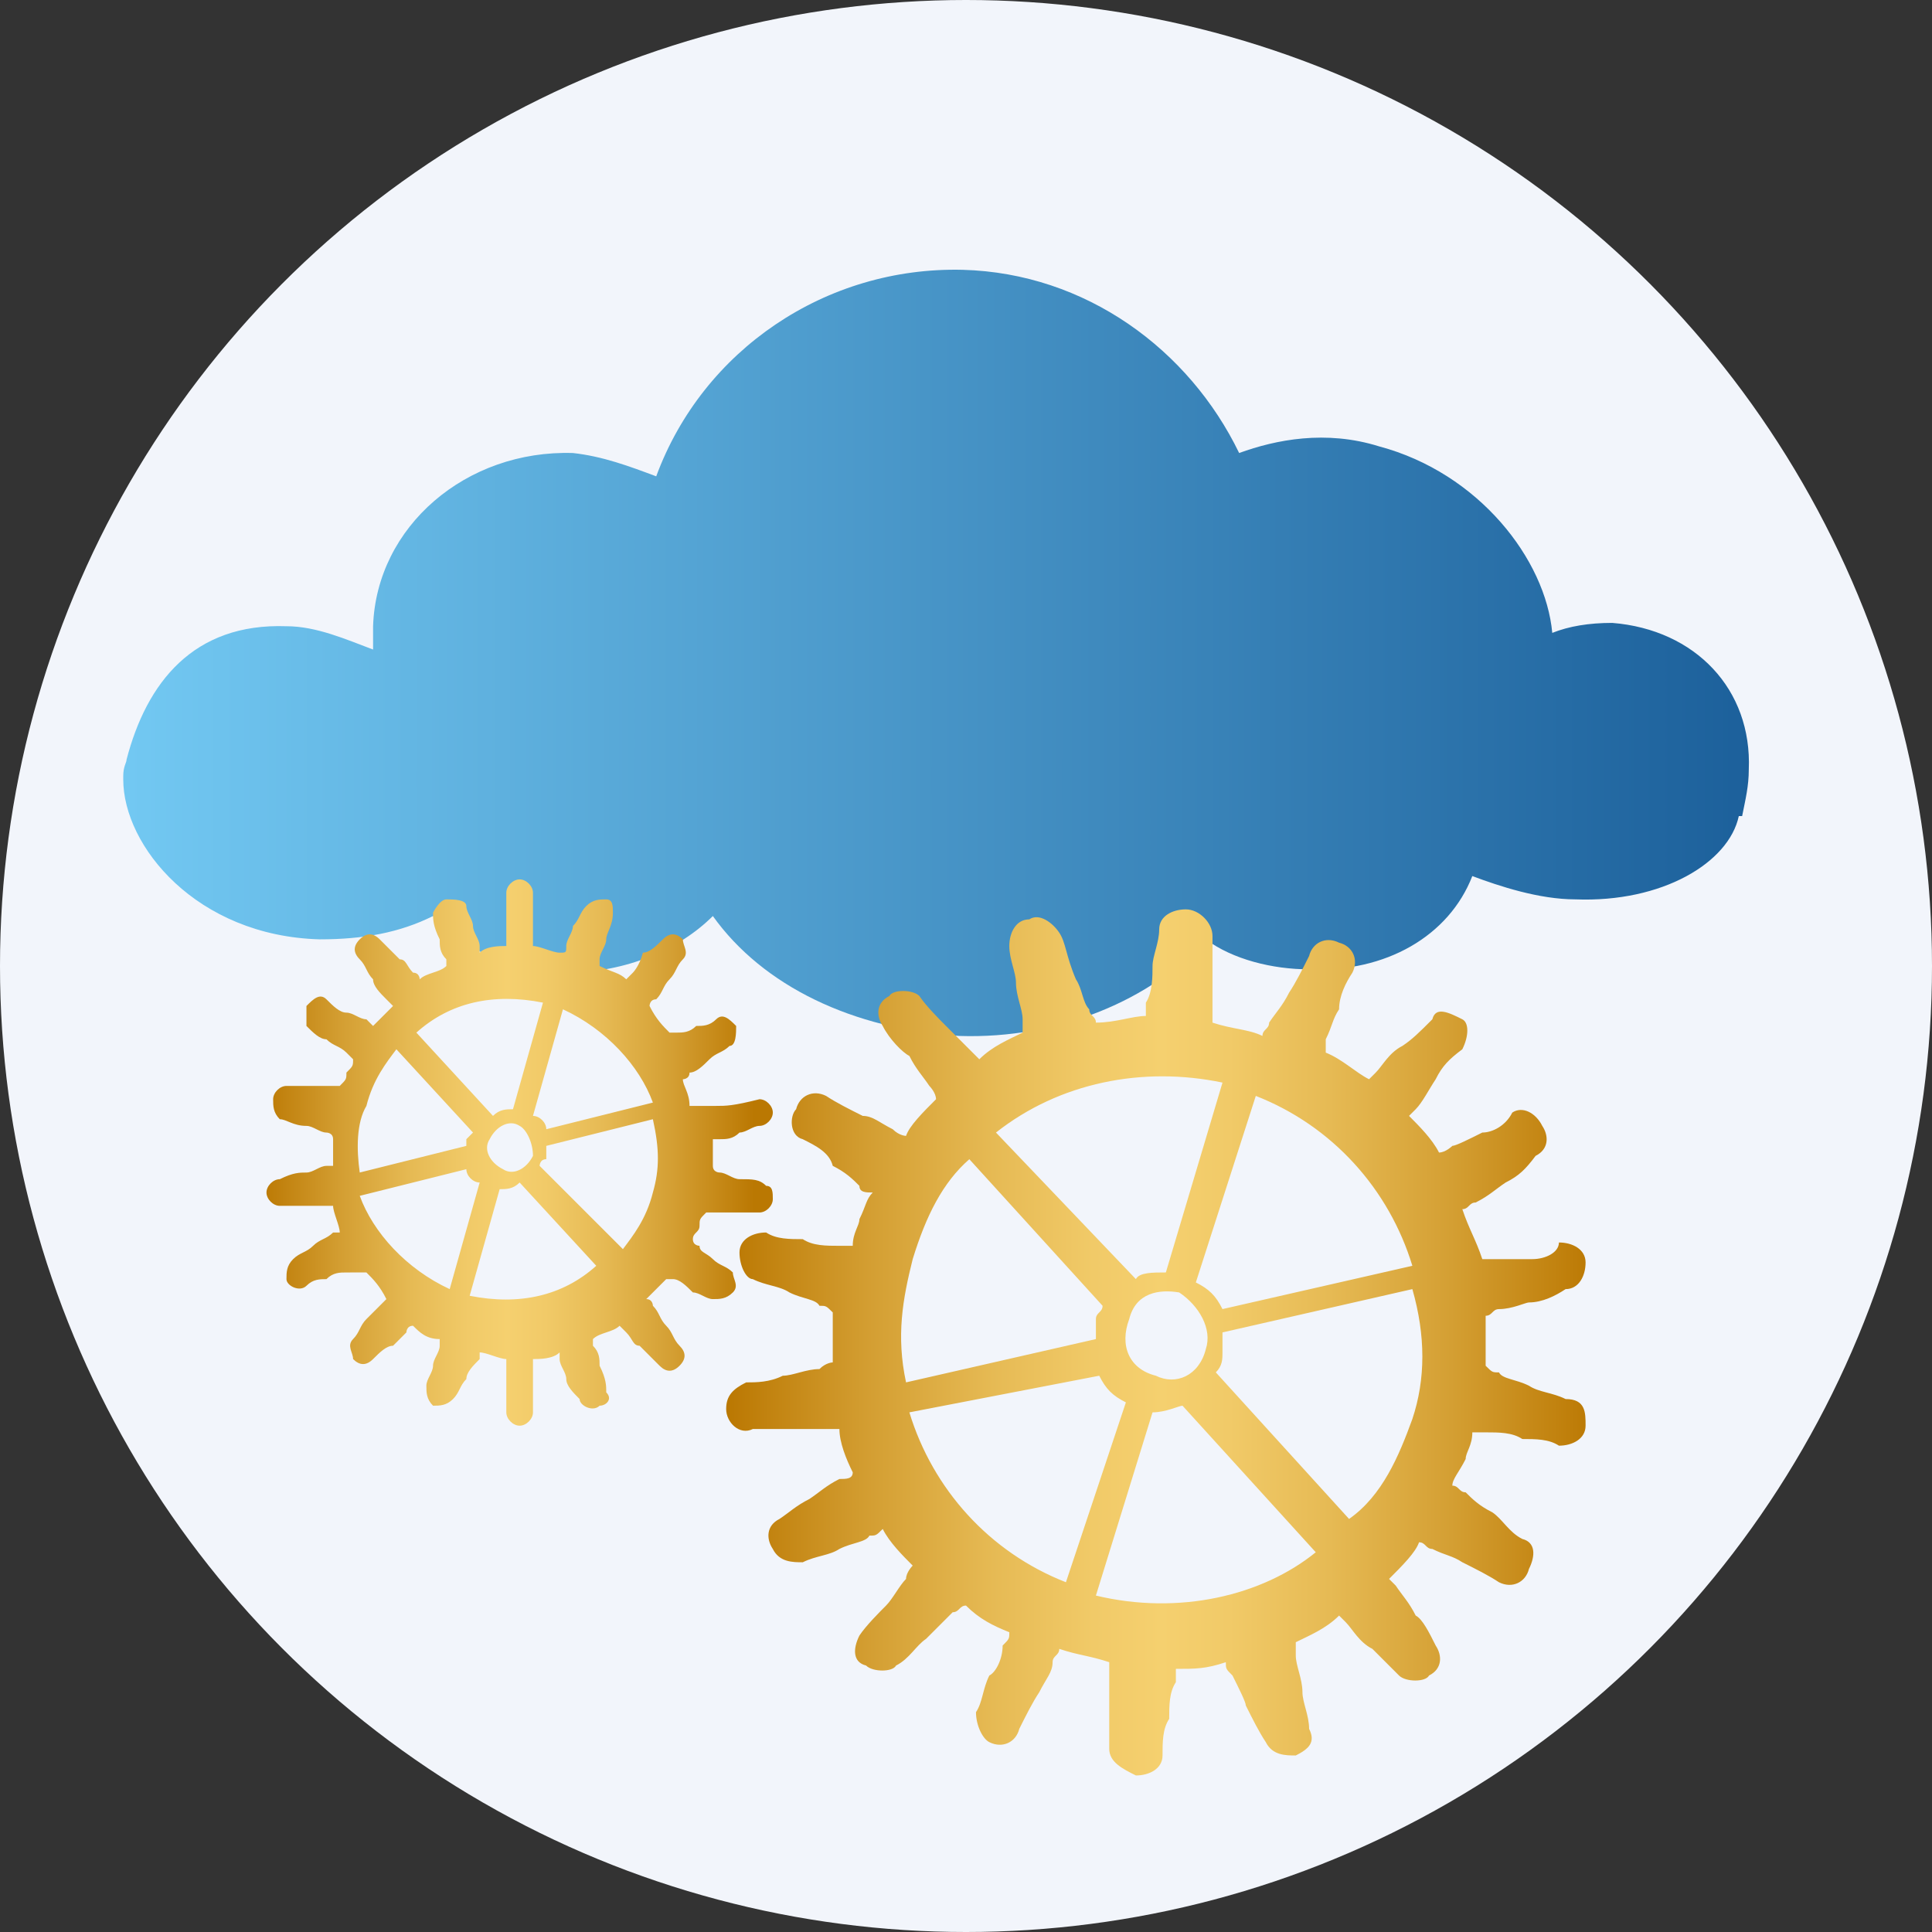 <?xml version="1.0" encoding="utf-8"?>
<!-- Generator: Adobe Illustrator 24.3.0, SVG Export Plug-In . SVG Version: 6.00 Build 0)  -->
<svg version="1.1" id="Capa_1" xmlns="http://www.w3.org/2000/svg" xmlns:xlink="http://www.w3.org/1999/xlink" x="0px" y="0px"
	 viewBox="0 0 58 58" style="enable-background:new 0 0 58 58;" xml:space="preserve">
<rect x="0" y="0" width="58" height="58" fill="#333333" stroke="none"/>
<style type="text/css">
	.st0{fill:#F2F5FB;}
	.st1{fill:url(#SVGID_1_);}
	.st2{fill:url(#SVGID_2_);}
	.st3{fill:url(#SVGID_3_);}
</style>
<circle class="st0" cx="29" cy="29" r="29"/>
<g>
	<g>
		
			<linearGradient id="SVGID_1_" gradientUnits="userSpaceOnUse" x1="3.825" y1="38.216" x2="52.628" y2="38.216" gradientTransform="matrix(1 0 0 -1 0 57.89)">
			<stop  offset="0" style="stop-color:#72C8F2"/>
			<stop  offset="0.999" style="stop-color:#1C609B"/>
		</linearGradient>
		<path class="st1" d="M36.2,28.2c0.8,0.6,2,0.9,3.1,0.9c2.3,0.1,4.2-1,4.9-2.8c0.8,0.3,2,0.7,3.1,0.7c2.6,0.1,4.6-1.1,4.9-2.5h0.1
			c0.1-0.5,0.2-0.9,0.2-1.4c0.1-2.4-1.6-4.2-4.1-4.4c-0.7,0-1.3,0.1-1.8,0.3c-0.2-2.2-2.2-4.8-5.2-5.6c-1.6-0.5-3.1-0.2-4.2,0.2
			c-1.5-3.1-4.6-5.4-8.3-5.5c-4.1-0.1-7.8,2.4-9.2,6.2c-0.8-0.3-1.6-0.6-2.5-0.7c-3.2-0.1-5.9,2.2-6,5.2c0,0.2,0,0.5,0,0.7
			c-0.8-0.3-1.7-0.7-2.6-0.7c-2.8-0.1-4.2,1.7-4.8,4c0,0.1-0.1,0.2-0.1,0.5l0,0l0,0c0,0,0,0,0,0.1c0,2,2.2,4.7,5.9,4.8
			c1.3,0,2.4-0.2,3.4-0.7c0.9,1,2.4,1.7,4,1.7c1.8,0,3.4-0.7,4.4-1.7c1.5,2.1,4.2,3.4,7.4,3.6C31.8,31.2,34.6,30,36.2,28.2z"/>
	</g>
	<g>
		
			<linearGradient id="SVGID_2_" gradientUnits="userSpaceOnUse" x1="21.846" y1="17.687" x2="47.882" y2="17.687" gradientTransform="matrix(1 0 0 -1 0 57.89)">
			<stop  offset="0" style="stop-color:#BA7802"/>
			<stop  offset="9.782463e-03" style="stop-color:#BC7A05"/>
			<stop  offset="0.167" style="stop-color:#D49F33"/>
			<stop  offset="0.306" style="stop-color:#E6BA54"/>
			<stop  offset="0.422" style="stop-color:#F1CA68"/>
			<stop  offset="0.5" style="stop-color:#F5D06F"/>
			<stop  offset="0.578" style="stop-color:#F1CA68"/>
			<stop  offset="0.694" style="stop-color:#E6BA54"/>
			<stop  offset="0.834" style="stop-color:#D49F33"/>
			<stop  offset="0.99" style="stop-color:#BC7A05"/>
			<stop  offset="1" style="stop-color:#BA7802"/>
		</linearGradient>
		<path class="st2" d="M46,37.8c-0.4,0-0.8,0-1.1,0c-0.2,0-0.2,0-0.4,0c-0.2-0.6-0.4-0.9-0.6-1.5c0.2,0,0.2-0.2,0.4-0.2
			c0.4-0.2,0.6-0.4,0.9-0.6c0.4-0.2,0.6-0.4,0.9-0.8c0.4-0.2,0.4-0.6,0.2-0.9c-0.2-0.4-0.6-0.6-0.9-0.4c-0.2,0.4-0.6,0.6-0.9,0.6
			c-0.4,0.2-0.8,0.4-0.9,0.4c0,0-0.2,0.2-0.4,0.2c-0.2-0.4-0.6-0.8-0.9-1.1l0.2-0.2c0.2-0.2,0.4-0.6,0.6-0.9
			c0.2-0.4,0.4-0.6,0.8-0.9c0.2-0.4,0.2-0.8,0-0.9c-0.4-0.2-0.8-0.4-0.9,0c-0.4,0.4-0.6,0.6-0.9,0.8c-0.4,0.2-0.6,0.6-0.8,0.8
			l-0.2,0.2c-0.4-0.2-0.8-0.6-1.3-0.8c0-0.2,0-0.2,0-0.4c0.2-0.4,0.2-0.6,0.4-0.9c0-0.4,0.2-0.8,0.4-1.1c0.2-0.4,0-0.8-0.4-0.9
			c-0.4-0.2-0.8,0-0.9,0.4c-0.2,0.4-0.4,0.8-0.6,1.1c-0.2,0.4-0.4,0.6-0.6,0.9c0,0.2-0.2,0.2-0.2,0.4c-0.4-0.2-0.9-0.2-1.5-0.4
			c0-0.2,0-0.2,0-0.4c0-0.4,0-0.8,0-1.1c0-0.4,0-0.8,0-1.1c0-0.4-0.4-0.8-0.8-0.8c-0.4,0-0.8,0.2-0.8,0.6c0,0.4-0.2,0.8-0.2,1.1
			s0,0.8-0.2,1.1c0,0,0,0.2,0,0.4c-0.4,0-0.9,0.2-1.5,0.2c0-0.2-0.2-0.2-0.2-0.4c-0.2-0.2-0.2-0.6-0.4-0.9C32,28.7,32,28.3,31.8,28
			s-0.6-0.6-0.9-0.4c-0.4,0-0.6,0.4-0.6,0.8c0,0.4,0.2,0.8,0.2,1.1c0,0.4,0.2,0.8,0.2,1.1c0,0.2,0,0.2,0,0.4
			c-0.4,0.2-0.9,0.4-1.3,0.8l-0.2-0.2c-0.2-0.2-0.6-0.6-0.8-0.8c-0.2-0.2-0.6-0.6-0.8-0.9c-0.2-0.2-0.8-0.2-0.9,0
			c-0.4,0.2-0.4,0.6-0.2,0.9c0.2,0.4,0.6,0.8,0.8,0.9c0.2,0.4,0.4,0.6,0.6,0.9c0,0,0.2,0.2,0.2,0.4c-0.4,0.4-0.8,0.8-0.9,1.1
			c0,0-0.2,0-0.4-0.2c-0.4-0.2-0.6-0.4-0.9-0.4c-0.4-0.2-0.8-0.4-1.1-0.6c-0.4-0.2-0.8,0-0.9,0.4c-0.2,0.2-0.2,0.8,0.2,0.9
			c0.4,0.2,0.8,0.4,0.9,0.8c0.4,0.2,0.6,0.4,0.8,0.6c0,0.2,0.2,0.2,0.4,0.2c-0.2,0.2-0.2,0.4-0.4,0.8c0,0.2-0.2,0.4-0.2,0.8
			c-0.2,0-0.2,0-0.4,0c-0.4,0-0.8,0-1.1-0.2c-0.4,0-0.8,0-1.1-0.2c-0.4,0-0.8,0.2-0.8,0.6s0.2,0.8,0.4,0.8c0.4,0.2,0.8,0.2,1.1,0.4
			c0.4,0.2,0.8,0.2,0.9,0.4c0.2,0,0.2,0,0.4,0.2c0,0.4,0,0.9,0,1.5c0,0-0.2,0-0.4,0.2c-0.4,0-0.8,0.2-1.1,0.2
			c-0.4,0.2-0.8,0.2-1.1,0.2c-0.4,0.2-0.6,0.4-0.6,0.8s0.4,0.8,0.8,0.6c0.4,0,0.8,0,1.1,0c0.4,0,0.8,0,1.1,0c0.2,0,0.2,0,0.4,0
			c0,0.4,0.2,0.9,0.4,1.3c0,0.2-0.2,0.2-0.4,0.2c-0.4,0.2-0.6,0.4-0.9,0.6c-0.4,0.2-0.6,0.4-0.9,0.6c-0.4,0.2-0.4,0.6-0.2,0.9
			c0.2,0.4,0.6,0.4,0.9,0.4c0.4-0.2,0.8-0.2,1.1-0.4c0.4-0.2,0.8-0.2,0.9-0.4c0.2,0,0.2,0,0.4-0.2c0.2,0.4,0.6,0.8,0.9,1.1
			c0,0-0.2,0.2-0.2,0.4c-0.2,0.2-0.4,0.6-0.6,0.8c-0.2,0.2-0.6,0.6-0.8,0.9c-0.2,0.4-0.2,0.8,0.2,0.9c0.2,0.2,0.8,0.2,0.9,0
			c0.4-0.2,0.6-0.6,0.9-0.8c0.2-0.2,0.6-0.6,0.8-0.8c0.2,0,0.2-0.2,0.4-0.2c0.4,0.4,0.8,0.6,1.3,0.8c0,0.2,0,0.2-0.2,0.4
			c0,0.4-0.2,0.8-0.4,0.9c-0.2,0.4-0.2,0.8-0.4,1.1c0,0.4,0.2,0.8,0.4,0.9c0.4,0.2,0.8,0,0.9-0.4c0.2-0.4,0.4-0.8,0.6-1.1
			c0.2-0.4,0.4-0.6,0.4-0.9c0-0.2,0.2-0.2,0.2-0.4c0.6,0.2,0.9,0.2,1.5,0.4c0,0.2,0,0.2,0,0.4c0,0.4,0,0.8,0,1.1c0,0.4,0,0.8,0,1.1
			c0,0.4,0.4,0.6,0.8,0.8c0.4,0,0.8-0.2,0.8-0.6c0-0.4,0-0.8,0.2-1.1c0-0.4,0-0.8,0.2-1.1c0-0.2,0-0.2,0-0.4c0.6,0,0.9,0,1.5-0.2
			c0,0.2,0,0.2,0.2,0.4c0.2,0.4,0.4,0.8,0.4,0.9c0.2,0.4,0.4,0.8,0.6,1.1c0.2,0.4,0.6,0.4,0.9,0.4c0.4-0.2,0.6-0.4,0.4-0.8
			c0-0.4-0.2-0.8-0.2-1.1c0-0.4-0.2-0.8-0.2-1.1c0,0,0-0.2,0-0.4c0.4-0.2,0.9-0.4,1.3-0.8l0.2,0.2c0.2,0.2,0.4,0.6,0.8,0.8
			c0.2,0.2,0.6,0.6,0.8,0.8c0.2,0.2,0.8,0.2,0.9,0c0.4-0.2,0.4-0.6,0.2-0.9c-0.2-0.4-0.4-0.8-0.6-0.9c-0.2-0.4-0.4-0.6-0.6-0.9
			l-0.2-0.2c0.4-0.4,0.8-0.8,0.9-1.1c0.2,0,0.2,0.2,0.4,0.2c0.4,0.2,0.6,0.2,0.9,0.4c0.4,0.2,0.8,0.4,1.1,0.6c0.4,0.2,0.8,0,0.9-0.4
			c0.2-0.4,0.2-0.8-0.2-0.9c-0.4-0.2-0.6-0.6-0.9-0.8c-0.4-0.2-0.6-0.4-0.8-0.6c-0.2,0-0.2-0.2-0.4-0.2c0-0.2,0.2-0.4,0.4-0.8
			c0-0.2,0.2-0.4,0.2-0.8c0.2,0,0.2,0,0.4,0c0.4,0,0.8,0,1.1,0.2c0.4,0,0.8,0,1.1,0.2c0.4,0,0.8-0.2,0.8-0.6s0-0.8-0.6-0.8
			c-0.4-0.2-0.8-0.2-1.1-0.4c-0.4-0.2-0.8-0.2-0.9-0.4c-0.2,0-0.2,0-0.4-0.2c0-0.6,0-0.9,0-1.5c0.2,0,0.2-0.2,0.4-0.2
			c0.4,0,0.8-0.2,0.9-0.2c0.4,0,0.8-0.2,1.1-0.4c0.4,0,0.6-0.4,0.6-0.8s-0.4-0.6-0.8-0.6C46.8,37.6,46.4,37.8,46,37.8z M37.7,32.9
			c2.3,0.9,4,2.8,4.7,5.1l-5.7,1.3c-0.2-0.4-0.4-0.6-0.8-0.8L37.7,32.9z M36.2,40.5c-0.2,0.8-0.9,1.1-1.5,0.8
			c-0.8-0.2-1.1-0.9-0.8-1.7c0.2-0.8,0.9-0.9,1.5-0.8C36,39.2,36.4,39.9,36.2,40.5z M36.7,32.5L35,38.2c-0.4,0-0.8,0-0.9,0.2
			L29.9,34C31.8,32.5,34.3,32,36.7,32.5z M27.4,37.8c0.4-1.3,0.9-2.3,1.7-3l4,4.4c0,0.2-0.2,0.2-0.2,0.4c0,0.2,0,0.4,0,0.6l-5.7,1.3
			C26.9,40.1,27.1,39,27.4,37.8z M32,47.5c-2.3-0.9-4-2.8-4.7-5.1l5.7-1.1c0.2,0.4,0.4,0.6,0.8,0.8L32,47.5z M32.9,47.9l1.7-5.5
			c0.4,0,0.8-0.2,0.9-0.2l4,4.4C37.9,47.9,35.4,48.5,32.9,47.9z M42.4,42.6c-0.4,1.1-0.9,2.3-1.9,3l-4-4.4c0.2-0.2,0.2-0.4,0.2-0.6
			c0-0.2,0-0.4,0-0.6l5.7-1.3C42.8,40.1,42.8,41.4,42.4,42.6z"/>
		
			<linearGradient id="SVGID_3_" gradientUnits="userSpaceOnUse" x1="7.811" y1="23.576" x2="22.637" y2="23.576" gradientTransform="matrix(1 0 0 -1 0 57.89)">
			<stop  offset="0" style="stop-color:#BA7802"/>
			<stop  offset="9.782463e-03" style="stop-color:#BC7A05"/>
			<stop  offset="0.167" style="stop-color:#D49F33"/>
			<stop  offset="0.306" style="stop-color:#E6BA54"/>
			<stop  offset="0.422" style="stop-color:#F1CA68"/>
			<stop  offset="0.5" style="stop-color:#F5D06F"/>
			<stop  offset="0.578" style="stop-color:#F1CA68"/>
			<stop  offset="0.694" style="stop-color:#E6BA54"/>
			<stop  offset="0.834" style="stop-color:#D49F33"/>
			<stop  offset="0.99" style="stop-color:#BC7A05"/>
			<stop  offset="1" style="stop-color:#BA7802"/>
		</linearGradient>
		<path class="st3" d="M21.5,33.2c-0.2,0-0.4,0-0.6,0h-0.2c0-0.4-0.2-0.6-0.2-0.8c0,0,0.2,0,0.2-0.2c0.2,0,0.4-0.2,0.6-0.4
			c0.2-0.2,0.4-0.2,0.6-0.4c0.2,0,0.2-0.4,0.2-0.6c-0.2-0.2-0.4-0.4-0.6-0.2c-0.2,0.2-0.4,0.2-0.6,0.2c-0.2,0.2-0.4,0.2-0.6,0.2
			h-0.2c-0.2-0.2-0.4-0.4-0.6-0.8c0,0,0-0.2,0.2-0.2c0.2-0.2,0.2-0.4,0.4-0.6c0.2-0.2,0.2-0.4,0.4-0.6c0.2-0.2,0-0.4,0-0.6
			c-0.2-0.2-0.4-0.2-0.6,0c-0.2,0.2-0.4,0.4-0.6,0.4C19.2,29,19,29.2,19,29.2s0,0-0.2,0.2c-0.2-0.2-0.4-0.2-0.8-0.4v-0.2
			c0-0.2,0.2-0.4,0.2-0.6c0-0.2,0.2-0.4,0.2-0.8c0-0.2,0-0.4-0.2-0.4c-0.2,0-0.4,0-0.6,0.2c-0.2,0.2-0.2,0.4-0.4,0.6
			c0,0.2-0.2,0.4-0.2,0.6c0,0.2,0,0.2-0.2,0.2c-0.2,0-0.6-0.2-0.8-0.2v-0.2c0-0.2,0-0.4,0-0.6c0-0.2,0-0.4,0-0.8
			c0-0.2-0.2-0.4-0.4-0.4c-0.2,0-0.4,0.2-0.4,0.4c0,0.2,0,0.4,0,0.8c0,0.2,0,0.4,0,0.6c0,0.2,0,0.2,0,0.2c-0.2,0-0.6,0-0.8,0.2v-0.2
			c0-0.2-0.2-0.4-0.2-0.6c0-0.2-0.2-0.4-0.2-0.6c0-0.2-0.4-0.2-0.6-0.2c-0.2,0-0.4,0.4-0.4,0.4c0,0.2,0,0.4,0.2,0.8
			c0,0.2,0,0.4,0.2,0.6V29c-0.2,0.2-0.6,0.2-0.8,0.4c0,0,0-0.2-0.2-0.2c-0.2-0.2-0.2-0.4-0.4-0.4c-0.2-0.2-0.4-0.4-0.6-0.6
			c-0.2-0.2-0.4-0.2-0.6,0c-0.2,0.2-0.2,0.4,0,0.6c0.2,0.2,0.2,0.4,0.4,0.6c0,0.2,0.2,0.4,0.4,0.6c0,0,0,0,0.2,0.2
			c-0.2,0.2-0.4,0.4-0.6,0.6c0,0,0,0-0.2-0.2c-0.2,0-0.4-0.2-0.6-0.2c-0.2,0-0.4-0.2-0.6-0.4c-0.2-0.2-0.4,0-0.6,0.2
			c0,0.2,0,0.4,0,0.6c0.2,0.2,0.4,0.4,0.6,0.4c0.2,0.2,0.4,0.2,0.6,0.4c0,0,0,0,0.2,0.2c0,0.2,0,0.2-0.2,0.4c0,0.2,0,0.2-0.2,0.4
			h-0.2c-0.2,0-0.4,0-0.6,0c-0.2,0-0.6,0-0.8,0c-0.2,0-0.4,0.2-0.4,0.4s0,0.4,0.2,0.6c0.2,0,0.4,0.2,0.8,0.2c0.2,0,0.4,0.2,0.6,0.2
			c0,0,0.2,0,0.2,0.2s0,0.6,0,0.8h-0.2c-0.2,0-0.4,0.2-0.6,0.2c-0.2,0-0.4,0-0.8,0.2c-0.2,0-0.4,0.2-0.4,0.4c0,0.2,0.2,0.4,0.4,0.4
			s0.4,0,0.8,0c0.2,0,0.4,0,0.6,0h0.2c0,0.2,0.2,0.6,0.2,0.8c0,0,0,0-0.2,0c-0.2,0.2-0.4,0.2-0.6,0.4c-0.2,0.2-0.4,0.2-0.6,0.4
			c-0.2,0.2-0.2,0.4-0.2,0.6c0,0.2,0.4,0.4,0.6,0.2c0.2-0.2,0.4-0.2,0.6-0.2c0.2-0.2,0.4-0.2,0.6-0.2H11c0.2,0.2,0.4,0.4,0.6,0.8
			c0,0,0,0-0.2,0.2c-0.2,0.2-0.2,0.2-0.4,0.4c-0.2,0.2-0.2,0.4-0.4,0.6c-0.2,0.2,0,0.4,0,0.6c0.2,0.2,0.4,0.2,0.6,0
			c0.2-0.2,0.4-0.4,0.6-0.4c0.2-0.2,0.4-0.4,0.4-0.4s0-0.2,0.2-0.2c0.2,0.2,0.4,0.4,0.8,0.4v0.2c0,0.2-0.2,0.4-0.2,0.6
			s-0.2,0.4-0.2,0.6c0,0.2,0,0.4,0.2,0.6c0.2,0,0.4,0,0.6-0.2c0.2-0.2,0.2-0.4,0.4-0.6c0-0.2,0.2-0.4,0.4-0.6c0-0.2,0-0.2,0-0.2
			c0.2,0,0.6,0.2,0.8,0.2v0.2c0,0.2,0,0.4,0,0.6c0,0.2,0,0.4,0,0.8c0,0.2,0.2,0.4,0.4,0.4s0.4-0.2,0.4-0.4c0-0.2,0-0.4,0-0.8
			c0-0.2,0-0.4,0-0.6v-0.2c0.2,0,0.6,0,0.8-0.2v0.2c0,0.2,0.2,0.4,0.2,0.6c0,0.2,0.2,0.4,0.4,0.6c0,0.2,0.4,0.4,0.6,0.2
			c0.2,0,0.4-0.2,0.2-0.4c0-0.2,0-0.4-0.2-0.8c0-0.2,0-0.4-0.2-0.6v-0.2c0.2-0.2,0.6-0.2,0.8-0.4l0.2,0.2c0.2,0.2,0.2,0.4,0.4,0.4
			c0.2,0.2,0.4,0.4,0.6,0.6c0.2,0.2,0.4,0.2,0.6,0c0.2-0.2,0.2-0.4,0-0.6c-0.2-0.2-0.2-0.4-0.4-0.6c-0.2-0.2-0.2-0.4-0.4-0.6
			c0,0,0-0.2-0.2-0.2c0.2-0.2,0.4-0.4,0.6-0.6h0.2c0.2,0,0.4,0.2,0.6,0.4c0.2,0,0.4,0.2,0.6,0.2c0.2,0,0.4,0,0.6-0.2
			c0.2-0.2,0-0.4,0-0.6c-0.2-0.2-0.4-0.2-0.6-0.4c-0.2-0.2-0.4-0.2-0.4-0.4c0,0-0.2,0-0.2-0.2c0-0.2,0.2-0.2,0.2-0.4s0-0.2,0.2-0.4
			h0.2c0.2,0,0.4,0,0.6,0c0.2,0,0.4,0,0.8,0c0.2,0,0.4-0.2,0.4-0.4c0-0.2,0-0.4-0.2-0.4c-0.2-0.2-0.4-0.2-0.8-0.2
			c-0.2,0-0.4-0.2-0.6-0.2c0,0-0.2,0-0.2-0.2s0-0.6,0-0.8h0.2c0.2,0,0.4,0,0.6-0.2c0.2,0,0.4-0.2,0.6-0.2c0.2,0,0.4-0.2,0.4-0.4
			c0-0.2-0.2-0.4-0.4-0.4C22,33.2,21.8,33.2,21.5,33.2z M16.9,30.3c1.3,0.6,2.3,1.7,2.7,2.8l-3.2,0.8c0-0.2-0.2-0.4-0.4-0.4
			L16.9,30.3z M16,34.7c-0.2,0.4-0.6,0.6-0.9,0.4c-0.4-0.2-0.6-0.6-0.4-0.9c0.2-0.4,0.6-0.6,0.9-0.4C15.8,33.9,16,34.3,16,34.7z
			 M16.3,30.1l-0.9,3.2c-0.2,0-0.4,0-0.6,0.2l-2.3-2.5C13.5,30.1,14.8,29.8,16.3,30.1z M11,33.2c0.2-0.8,0.6-1.3,0.9-1.7l2.3,2.5
			l-0.2,0.2v0.2l-3.2,0.8C10.7,34.5,10.7,33.7,11,33.2z M13.5,38.7c-1.3-0.6-2.3-1.7-2.7-2.8l3.2-0.8c0,0.2,0.2,0.4,0.4,0.4
			L13.5,38.7z M14.1,38.9l0.9-3.2c0.2,0,0.4,0,0.6-0.2l2.3,2.5C16.9,38.9,15.6,39.2,14.1,38.9z M19.6,35.8c-0.2,0.8-0.6,1.3-0.9,1.7
			l-2.5-2.5c0,0,0-0.2,0.2-0.2c0-0.2,0-0.2,0-0.4l3.2-0.8C19.8,34.5,19.8,35.1,19.6,35.8z"/>
	</g>
</g>
</svg>
